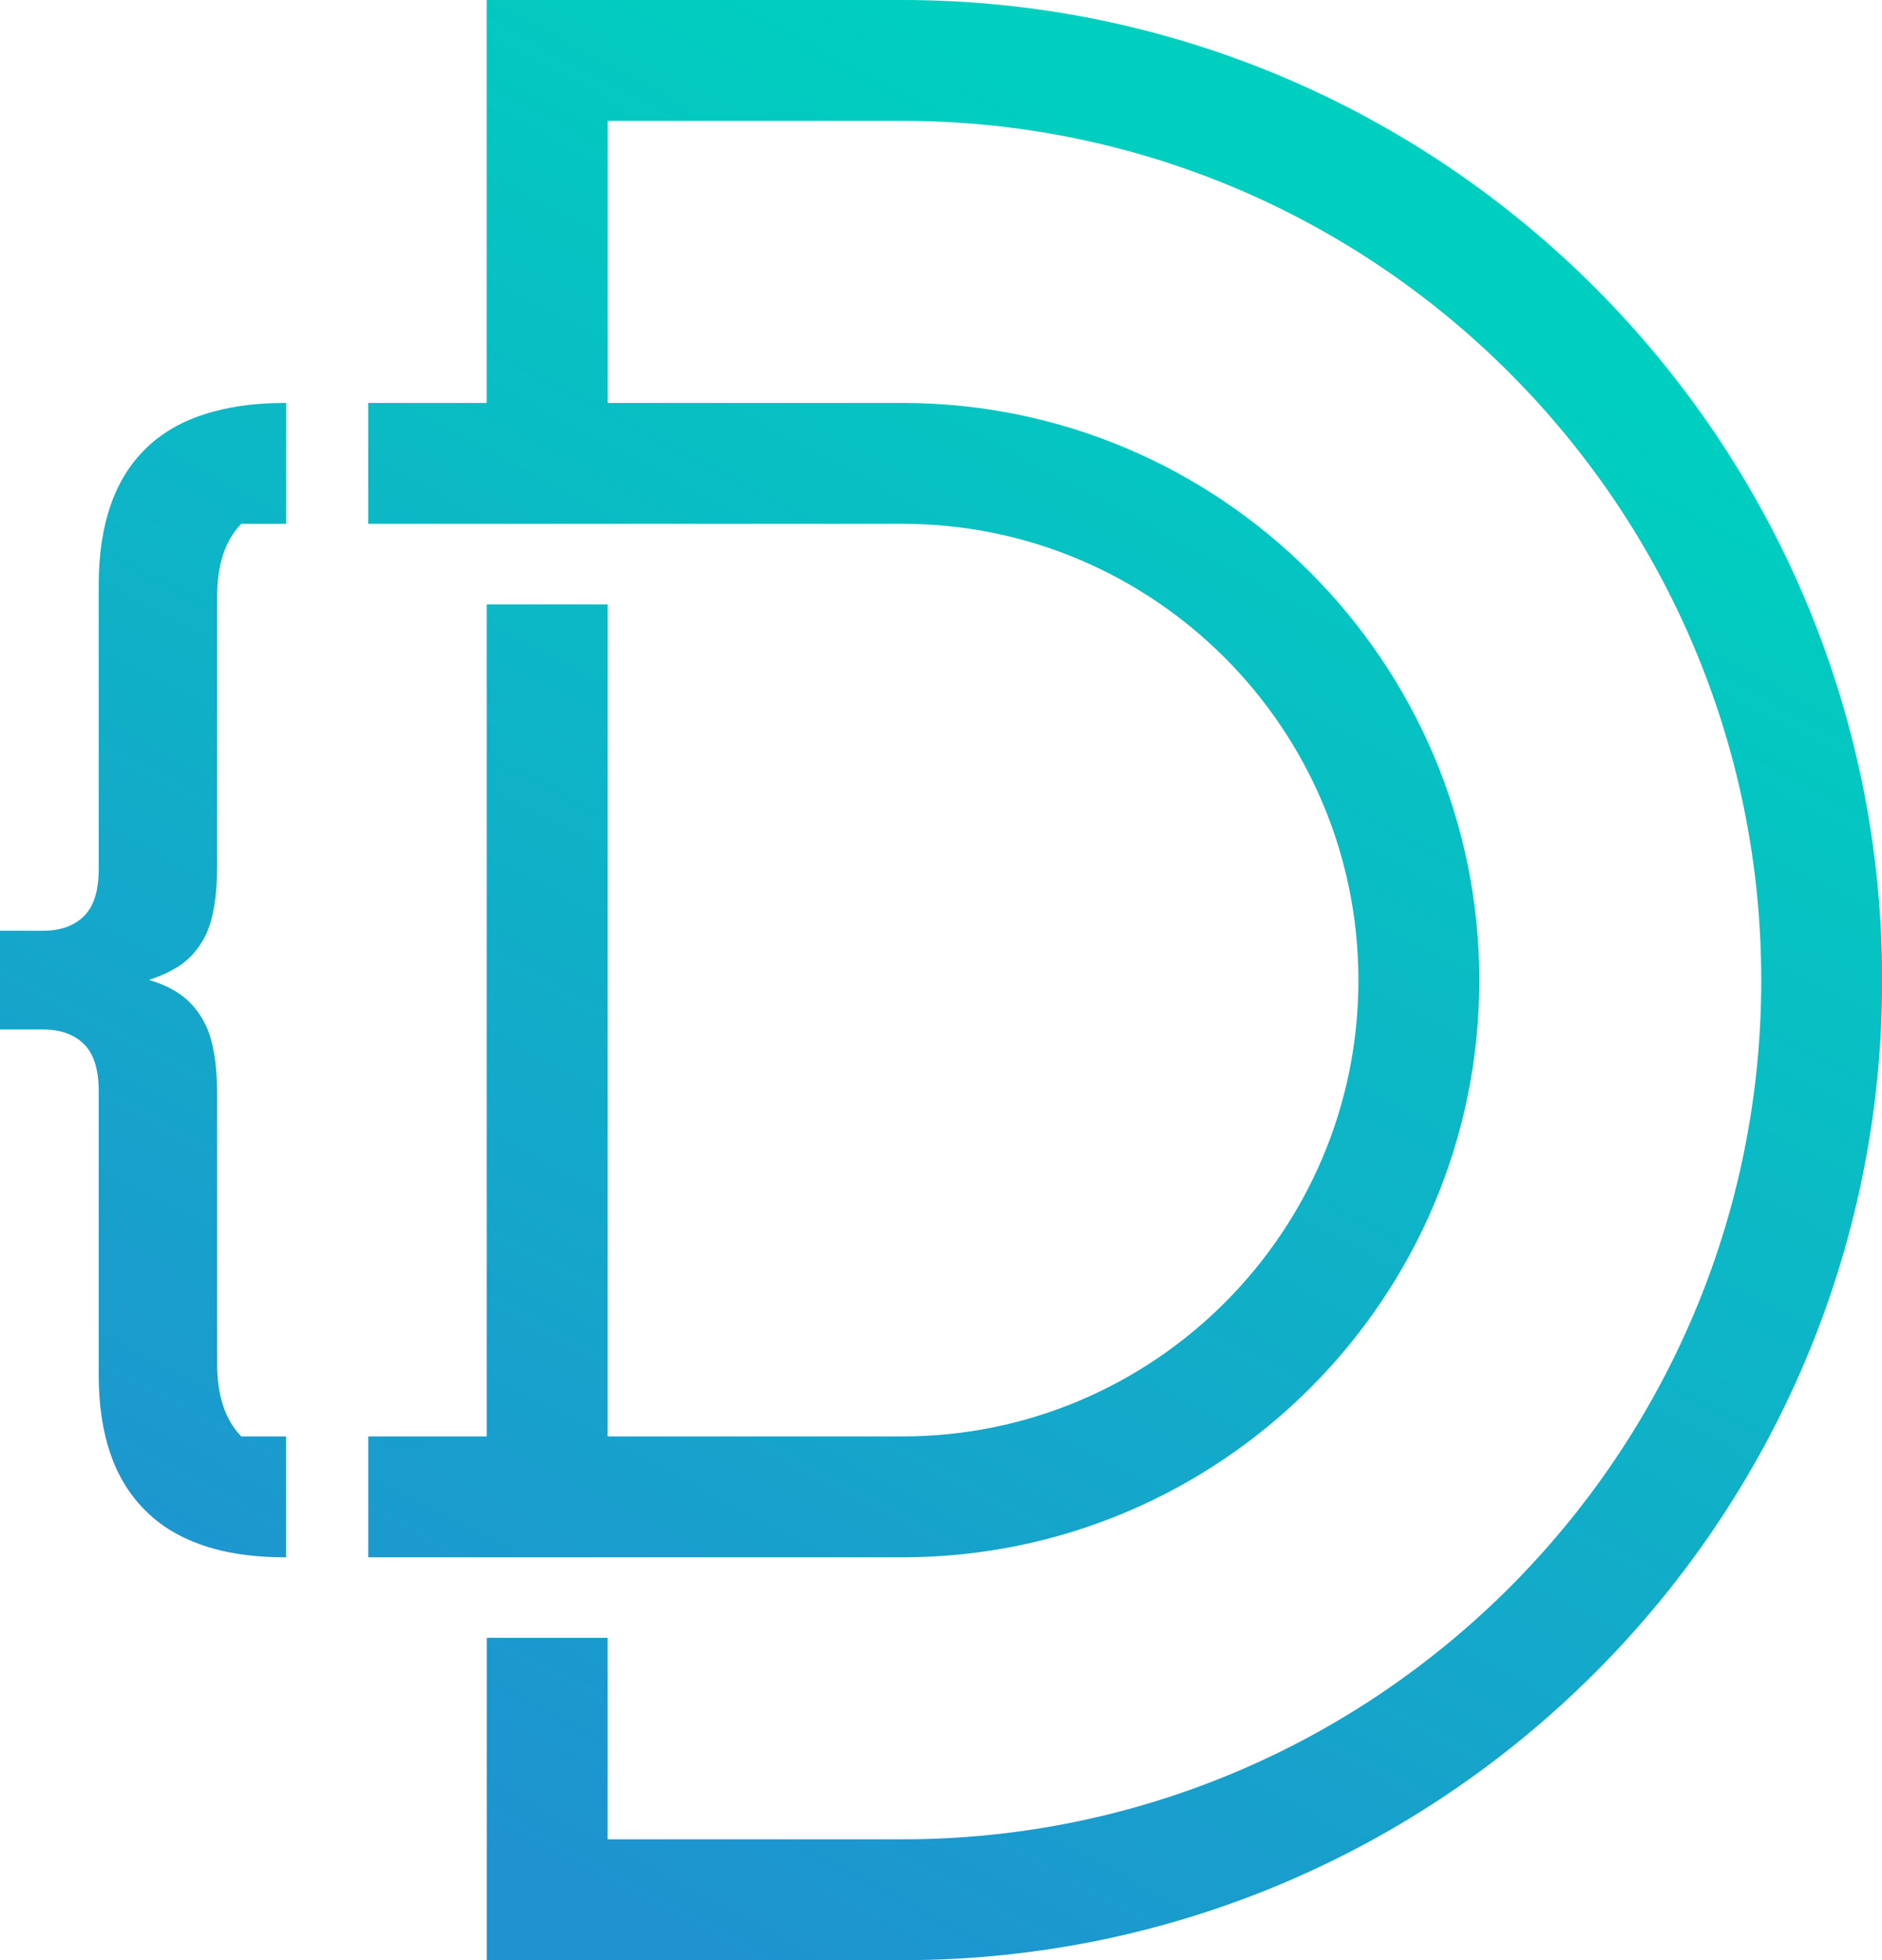 <?xml version="1.0" encoding="UTF-8"?><svg id="Layer_1" xmlns="http://www.w3.org/2000/svg" xmlns:xlink="http://www.w3.org/1999/xlink" viewBox="0 0 389.35 405.43"><defs><style>.cls-1{fill:url(#linear-gradient);stroke-width:0px;}</style><linearGradient id="linear-gradient" x1="96.81" y1="383.82" x2="275.65" y2="47.81" gradientUnits="userSpaceOnUse"><stop offset="0" stop-color="#1f92d0"/><stop offset="1" stop-color="#00cfbf"/></linearGradient></defs><path class="cls-1" d="M186.68,0h-86v83.34h-24.5v25h110.51c52,0,94.34,42.34,94.34,94.42s-42.34,94.34-94.34,94.34h-61V125.01h-25v172.09h-24.5v25h110.51c65.84,0,119.34-53.59,119.34-119.34s-53.5-119.42-119.34-119.42h-61V25h61c98,0,177.67,79.75,177.67,177.76s-79.67,177.67-177.67,177.67h-61v-41.67h-25v66.67h86c111.76,0,202.68-90.92,202.68-202.68S298.43,0,186.68,0ZM44.34,85.09c-5.75,1.5-10.5,4.08-14.17,7.67-6.5,6.33-9.75,15.75-9.75,28.33v58.67c0,4.42-1,7.67-3,9.67-2.08,2.08-4.92,3.08-8.5,3.08H0v20.42h8.92c3.58,0,6.42,1,8.5,3.08,2,2,3,5.25,3,9.67v58.67c0,12.42,3.25,21.83,9.75,28.17,3.67,3.67,8.42,6.25,14.17,7.83,4.25,1.17,9.17,1.75,14.58,1.75h.25v-25h-9.25c-.08-.08-.17-.17-.25-.25-3.17-3.42-4.75-8.33-4.75-14.83v-55.84c0-5.92-.75-10.58-2.25-13.92-1.58-3.33-3.83-5.83-6.83-7.5-1.42-.83-3.08-1.5-5-2.08,1.92-.67,3.58-1.33,5-2.17,3-1.58,5.25-4.08,6.83-7.33,1.5-3.33,2.25-8,2.25-13.92v-55.84c0-6.5,1.58-11.42,4.75-14.83.08-.08.17-.17.25-.25h9.25v-25h-.25c-5.42,0-10.33.58-14.58,1.75Z"/></svg>